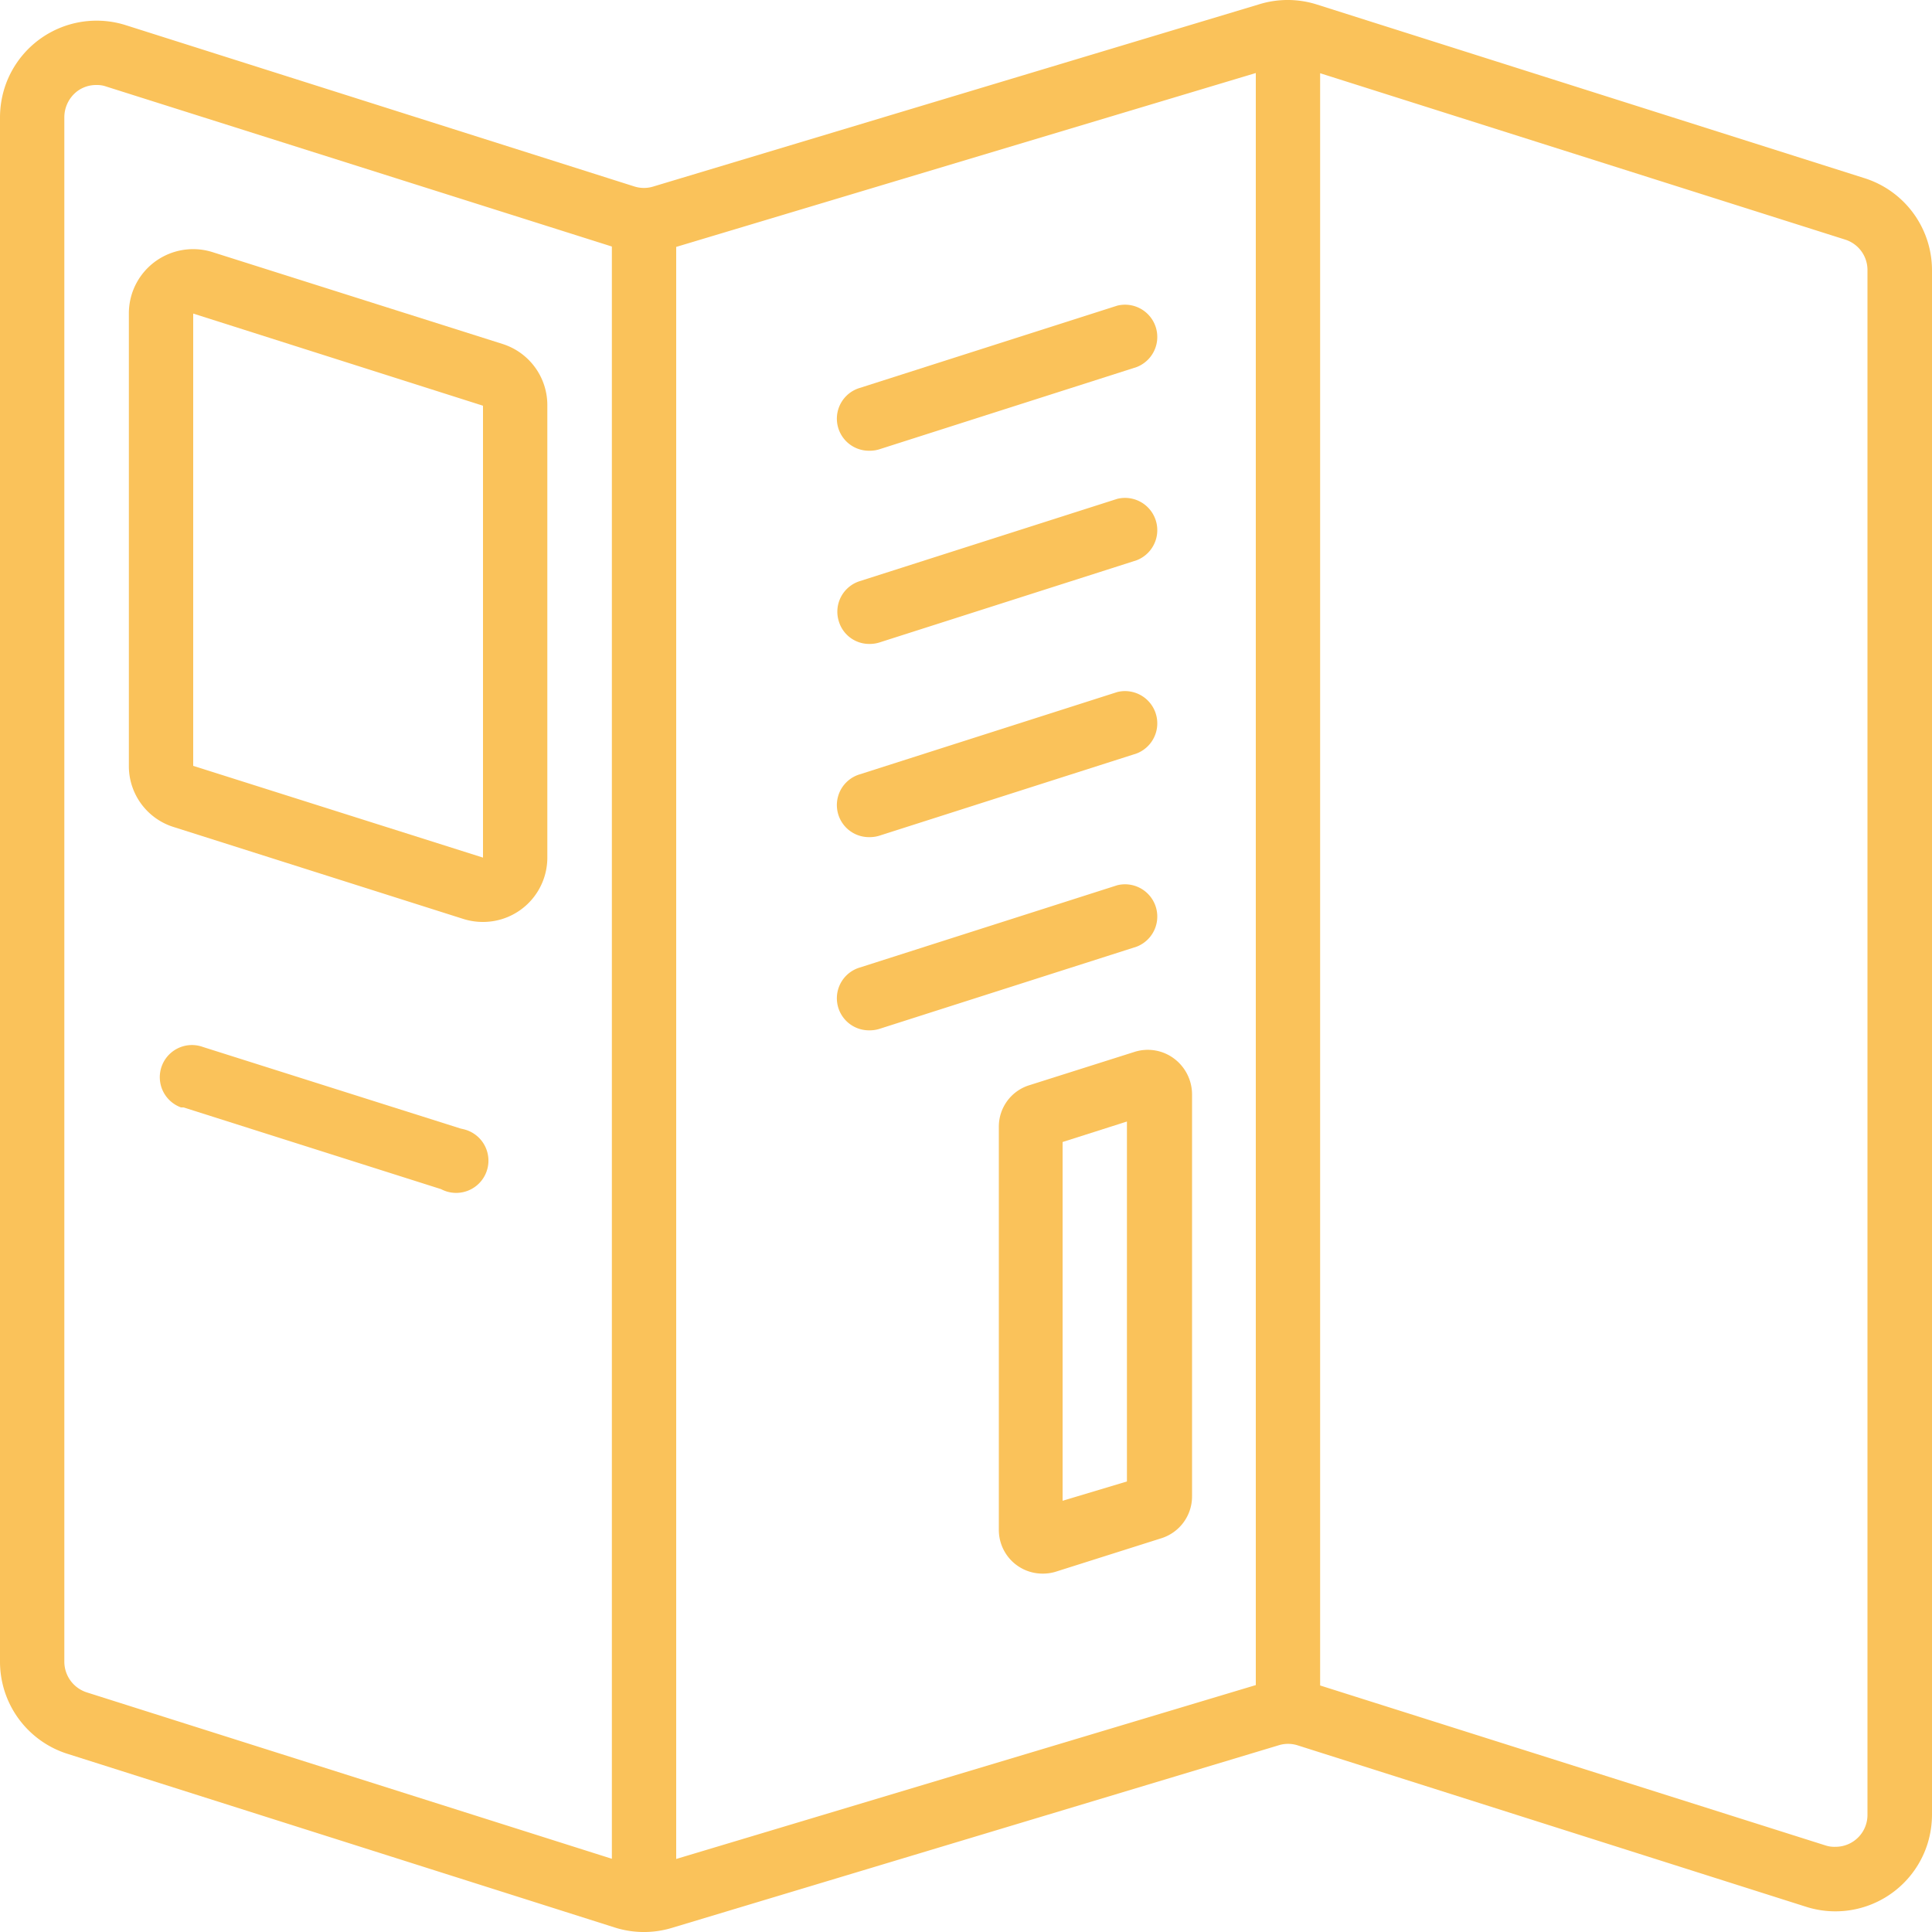 <svg xmlns="http://www.w3.org/2000/svg" viewBox="0 0 100 100"><defs><style>.cls-1{fill:#fac25a;}</style></defs><g id="Layer_2" data-name="Layer 2"><g id="Layer_1-2" data-name="Layer 1"><path class="cls-1" d="M96.5,9.22,68.15.23a5,5,0,0,0-3,0L33.83,9.65a1.64,1.64,0,0,1-1,0L6.5,1.3A5,5,0,0,0,.23,4.57,5.12,5.12,0,0,0,0,6.08V86a5,5,0,0,0,3.5,4.78l28.36,9a5,5,0,0,0,2.94,0l31.37-9.44a1.64,1.64,0,0,1,1,0L93.5,98.7a5,5,0,0,0,6.27-3.27,5.12,5.12,0,0,0,.23-1.51V14A5,5,0,0,0,96.5,9.22ZM35,12.78l30-9V87.22l-30,9ZM3.33,86V6.08A1.7,1.7,0,0,1,4,4.72,1.64,1.64,0,0,1,5,4.4a1.42,1.42,0,0,1,.5.08l26.17,8.28V96.21L4.5,87.6A1.67,1.67,0,0,1,3.33,86Zm93.33,7.92A1.65,1.65,0,0,1,95,95.59a1.46,1.46,0,0,1-.51-.07L68.33,87.24V3.79L95.5,12.4A1.65,1.65,0,0,1,96.66,14Z"></path><path class="cls-1" d="M26,17.8,11,13.05a3.33,3.33,0,0,0-4.18,2.18,3.37,3.37,0,0,0-.15,1V39.64A3.3,3.3,0,0,0,9,42.81l15,4.76a3.37,3.37,0,0,0,1,.15,3.33,3.33,0,0,0,3.33-3.33V21A3.32,3.32,0,0,0,26,17.8ZM25,44.39,10,39.64V16.23L25,21Z"></path><path class="cls-1" d="M60.74,54.77a2.27,2.27,0,0,0-2-.33l-5.46,1.73a2.24,2.24,0,0,0-1.58,2.16V79.18a2.26,2.26,0,0,0,2.27,2.27h0a2.24,2.24,0,0,0,.68-.1l5.46-1.73a2.27,2.27,0,0,0,1.59-2.17V56.61A2.32,2.32,0,0,0,60.74,54.77ZM58.33,76.68l-3.33,1V59.11l3.33-1.06Z"></path><path class="cls-1" d="M23.83,58.41,10.5,54.19a1.66,1.66,0,1,0-1.13,3.13l.13,0,13.33,4.23A1.67,1.67,0,1,0,24,58.45Z"></path><path class="cls-1" d="M45,23.33a1.68,1.68,0,0,0,.5-.07L58.83,19a1.67,1.67,0,0,0-1-3.18L44.5,20.08a1.66,1.66,0,0,0,.5,3.25Z"></path><path class="cls-1" d="M45,33.33a1.68,1.68,0,0,0,.5-.07L58.83,29a1.67,1.67,0,0,0-1-3.18L44.5,30.08a1.66,1.66,0,0,0-1.08,2.09A1.64,1.64,0,0,0,45,33.33Z"></path><path class="cls-1" d="M45,43.33a1.68,1.68,0,0,0,.5-.07L58.83,39a1.67,1.67,0,0,0-1-3.18L44.5,40.08a1.66,1.66,0,0,0,.5,3.25Z"></path><path class="cls-1" d="M45,53.33a1.68,1.68,0,0,0,.5-.07L58.83,49a1.67,1.67,0,0,0-1-3.18L44.5,50.08a1.66,1.66,0,0,0,.5,3.25Z"></path></g></g></svg>
